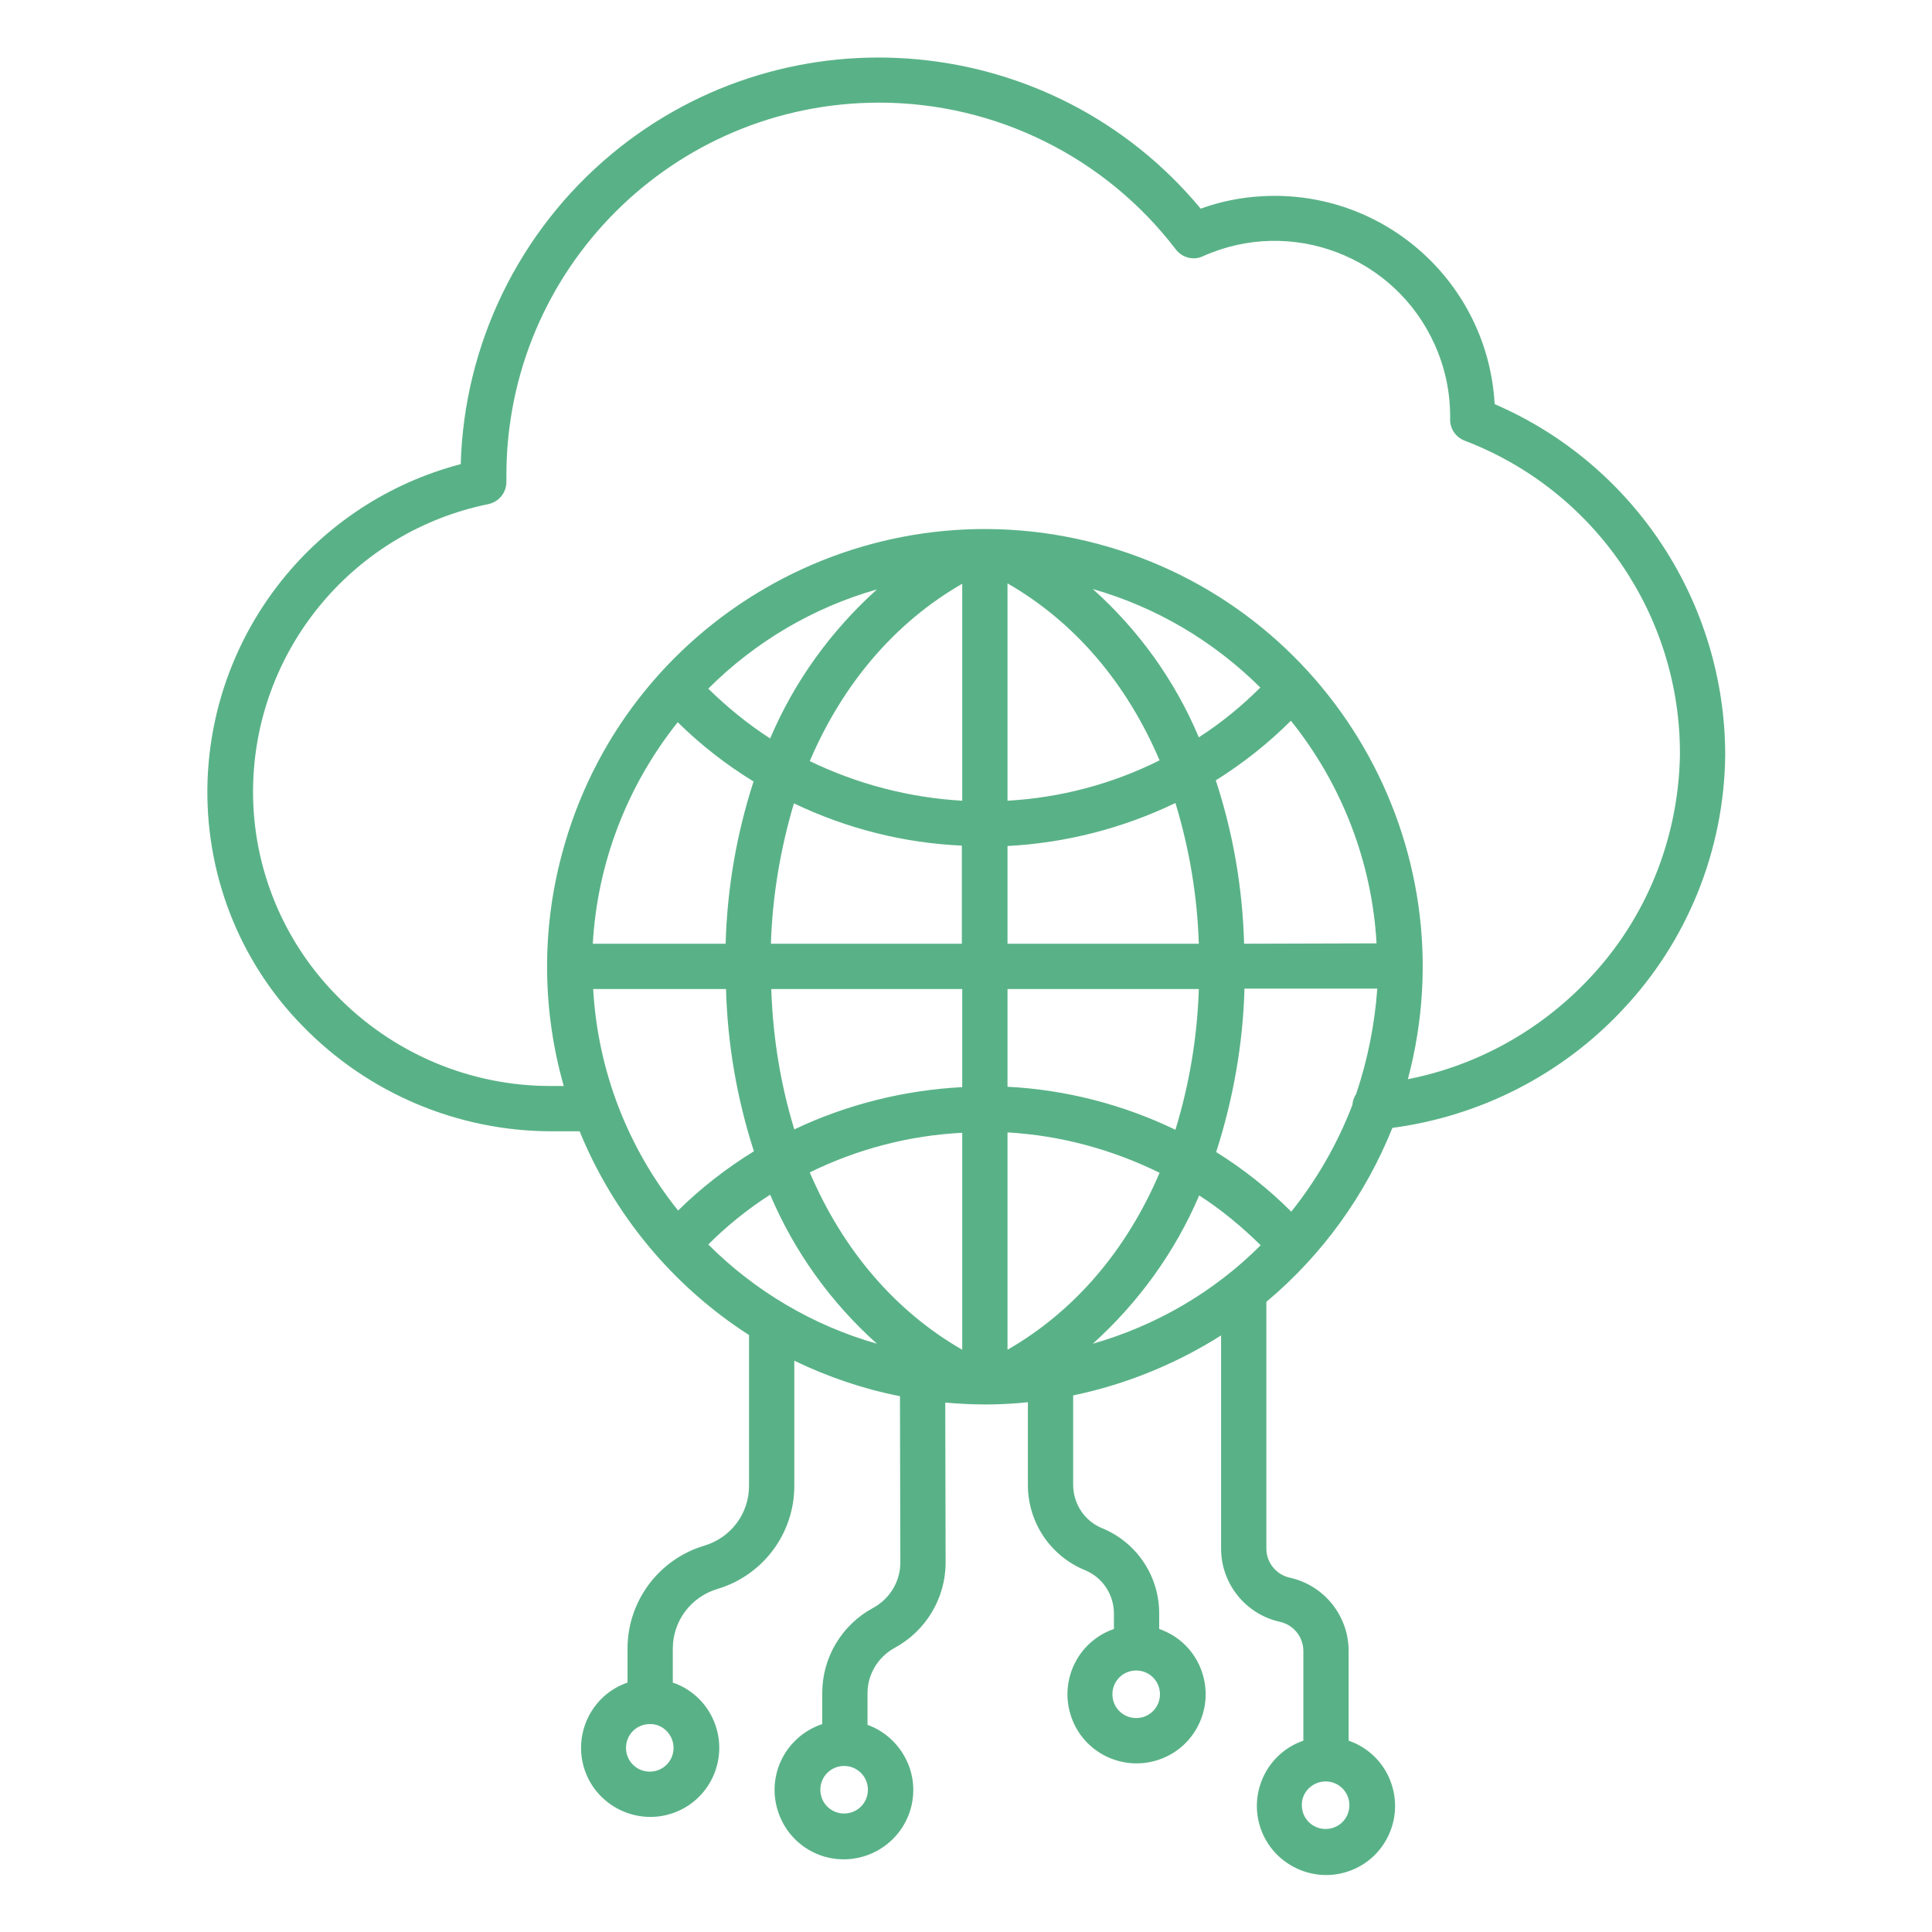 <svg height='100px' width='100px'  fill="#59b287" xmlns="http://www.w3.org/2000/svg" xmlns:xlink="http://www.w3.org/1999/xlink" version="1.1" x="0px" y="0px" viewBox="0 0 512 512" style="enable-background:new 0 0 512 512;" xml:space="preserve"><title>Cloud network</title><path d="M396.1,107.1c-1.8-32.2-29.3-56.9-61.6-55.1c-5.6,0.3-11.1,1.4-16.3,3.3c-39.1-47.1-109-53.6-156.1-14.5  c-24.5,20.4-39.1,50.3-40,82.2c-38.5,10.1-65.7,44.2-67.1,83.9c-0.8,24.2,8.2,47.7,25.2,65c17.3,17.8,41.1,27.9,66,27.9h7.4  c9.1,22.2,24.7,41,44.9,54v40c0,7.3-4.8,13.7-11.8,15.8c-12.1,3.6-20.4,14.7-20.4,27.3v9c-9.6,3.3-14.6,13.8-11.3,23.3  s13.8,14.6,23.3,11.3c9.6-3.3,14.6-13.8,11.3-23.3c-1.8-5.3-6-9.5-11.3-11.3v-9c0-7.3,4.8-13.7,11.8-15.8  c12.1-3.6,20.4-14.7,20.4-27.3v-33.2c8.9,4.3,18.3,7.5,28,9.4l0.1,44.1c0,5-2.8,9.6-7.2,12c-8.3,4.5-13.5,13.1-13.5,22.6v8.2  c-9.6,3.2-14.9,13.5-11.7,23.2s13.5,14.9,23.2,11.7c9.6-3.2,14.9-13.5,11.7-23.2c-1.8-5.3-5.9-9.6-11.2-11.5v-8.4  c0-5,2.8-9.6,7.2-12c8.3-4.5,13.5-13.2,13.5-22.6l-0.1-42.4c3.5,0.3,7,0.5,10.6,0.5c3.8,0,7.6-0.2,11.3-0.6v21.9  c0,9.9,5.9,18.8,15.1,22.6c4.7,1.9,7.7,6.5,7.7,11.5v4.1c-9.6,3.3-14.6,13.8-11.3,23.3c3.3,9.6,13.8,14.6,23.3,11.3  c9.6-3.3,14.6-13.8,11.3-23.3c-1.8-5.3-6-9.5-11.3-11.3v-4.1c0-9.9-5.9-18.8-15.1-22.6c-4.7-1.9-7.7-6.5-7.7-11.5v-23.7  c13.9-2.9,27.2-8.3,39.2-15.9v56.5c0,9.3,6.5,17.4,15.6,19.4c3.6,0.8,6.2,4,6.2,7.7v23.8c-9.6,3.3-14.6,13.8-11.3,23.3  s13.8,14.6,23.3,11.3c9.6-3.3,14.6-13.8,11.3-23.3c-1.8-5.3-6-9.5-11.3-11.3v-23.8c0-9.3-6.5-17.4-15.6-19.4c-3.6-0.8-6.2-4-6.2-7.7  V345c14.8-12.4,26.2-28.2,33.4-46.1c23.3-3.1,44.9-14.1,61-31.3c17.2-18.2,26.9-42.3,27.2-67.4C457.2,159.8,433.2,123.1,396.1,107.1  z M178.5,463.2C178.5,463.2,178.5,463.2,178.5,463.2c0,3.5-2.8,6.3-6.3,6.3c-3.5,0-6.3-2.8-6.3-6.3c0-3.5,2.8-6.3,6.3-6.3  C175.6,456.8,178.5,459.7,178.5,463.2z M230,474.3C230,474.3,230,474.3,230,474.3c0,3.5-2.8,6.3-6.3,6.3c-3.5,0-6.3-2.8-6.3-6.3  c0-3.5,2.8-6.3,6.3-6.3S230,470.8,230,474.3z M301.1,442.7c3.5,0,6.3,2.8,6.3,6.3c0,0,0,0,0,0c0,3.5-2.8,6.3-6.3,6.3l0,0  c-3.5,0-6.3-2.8-6.3-6.3S297.6,442.7,301.1,442.7z M351.3,472.1c3.5,0,6.3,2.8,6.3,6.3c0,0,0,0,0,0c0,3.5-2.8,6.3-6.3,6.3l0,0  c-3.5,0-6.3-2.8-6.3-6.3C344.9,475,347.8,472.1,351.3,472.1z M157.2,262.1L157.2,262.1l35.2,0c0.4,14.6,2.9,29.1,7.4,43  c-7.3,4.5-14,9.7-20.1,15.7C166.3,304.1,158.4,283.6,157.2,262.1z M187.7,182.5c12.4-12.4,27.8-21.5,44.7-26.3  c-12.2,11-21.9,24.4-28.3,39.5v0C198.2,191.9,192.7,187.4,187.7,182.5z M199.7,207.1c-4.5,13.9-7,28.4-7.4,43h-35.2  c1.2-21.4,9.1-41.9,22.5-58.7v0C185.7,197.4,192.5,202.7,199.7,207.1z M187.7,329.8c5-5,10.5-9.4,16.4-13.2  c6.4,15.1,16.1,28.6,28.3,39.5C215.5,351.3,200.1,342.2,187.7,329.8z M255,357.7c-17.9-10.3-31.7-26.6-40.4-47  c12.6-6.2,26.4-9.8,40.4-10.5V357.7z M255,288.1c-15.4,0.8-30.6,4.6-44.5,11.2c-3.7-12.1-5.7-24.6-6.1-37.2H255V288.1z M255,250.1  h-50.7c0.4-12.6,2.5-25.1,6.1-37.2c14,6.7,29.1,10.5,44.5,11.2V250.1z M255,212.2c-14-0.8-27.8-4.4-40.4-10.5  c8.7-20.4,22.5-36.7,40.4-47V212.2z M267,357.7v-57.6c14,0.8,27.7,4.5,40.3,10.7C298.6,331.2,284.9,347.4,267,357.7z M289.6,156.1  c16.8,4.8,32,13.8,44.4,26.1c-5,5-10.4,9.4-16.3,13.2v0C311.4,180.4,301.8,167,289.6,156.1z M307.3,201.5  c-12.6,6.3-26.3,9.9-40.3,10.7v-57.6C284.9,164.9,298.6,181.1,307.3,201.5z M311.5,212.8c3.7,12.1,5.8,24.7,6.2,37.3H267v-25.9  C282.4,223.4,297.6,219.5,311.5,212.8z M317.7,262.1c-0.4,12.7-2.5,25.2-6.2,37.3c-13.9-6.7-29-10.6-44.5-11.4v0v-25.9H317.7z   M289.6,356.1c12.1-10.9,21.8-24.3,28.2-39.3h0c5.9,3.8,11.3,8.3,16.3,13.2C321.7,342.4,306.4,351.3,289.6,356.1z M359.4,289.9  c-0.6,0.9-0.9,1.8-1,2.9l0,0c-3.9,10.2-9.4,19.8-16.2,28.3c-6-6-12.7-11.3-19.9-15.8c4.5-14,7.1-28.6,7.5-43.3h35.2  C364.3,271.6,362.4,281,359.4,289.9z M329.7,250.1c-0.4-14.7-2.9-29.3-7.5-43.3c7.2-4.5,13.9-9.8,19.9-15.8  c13.5,16.8,21.5,37.5,22.7,59L329.7,250.1z M421.1,259.4c-12.8,13.6-29.6,23-48,26.6c16.5-61.9-20.4-125.5-82.3-141.9  s-125.5,20.4-141.9,82.3c-5.4,20.1-5.2,41.4,0.5,61.4h-3.2c-21.6,0.1-42.3-8.7-57.3-24.3c-14.6-15-22.5-35.3-21.8-56.2  c1.2-36,27-66.5,62.3-73.7c2.9-0.6,4.9-3.2,4.8-6.1c0-0.5,0-1,0-1.5c0-54.6,44.2-98.8,98.8-98.8c30.8,0,59.9,14.4,78.6,38.9  c1.7,2.2,4.7,3,7.2,1.8c23.4-10.5,50.9,0,61.4,23.4c2.7,6,4.1,12.4,4.1,19c0,0.2,0,0.5,0,0.7c-0.1,2.6,1.5,4.9,3.9,5.8  c34.5,13.2,57.2,46.4,57,83.3C444.8,222.2,436.3,243.4,421.1,259.4z"></path></svg>